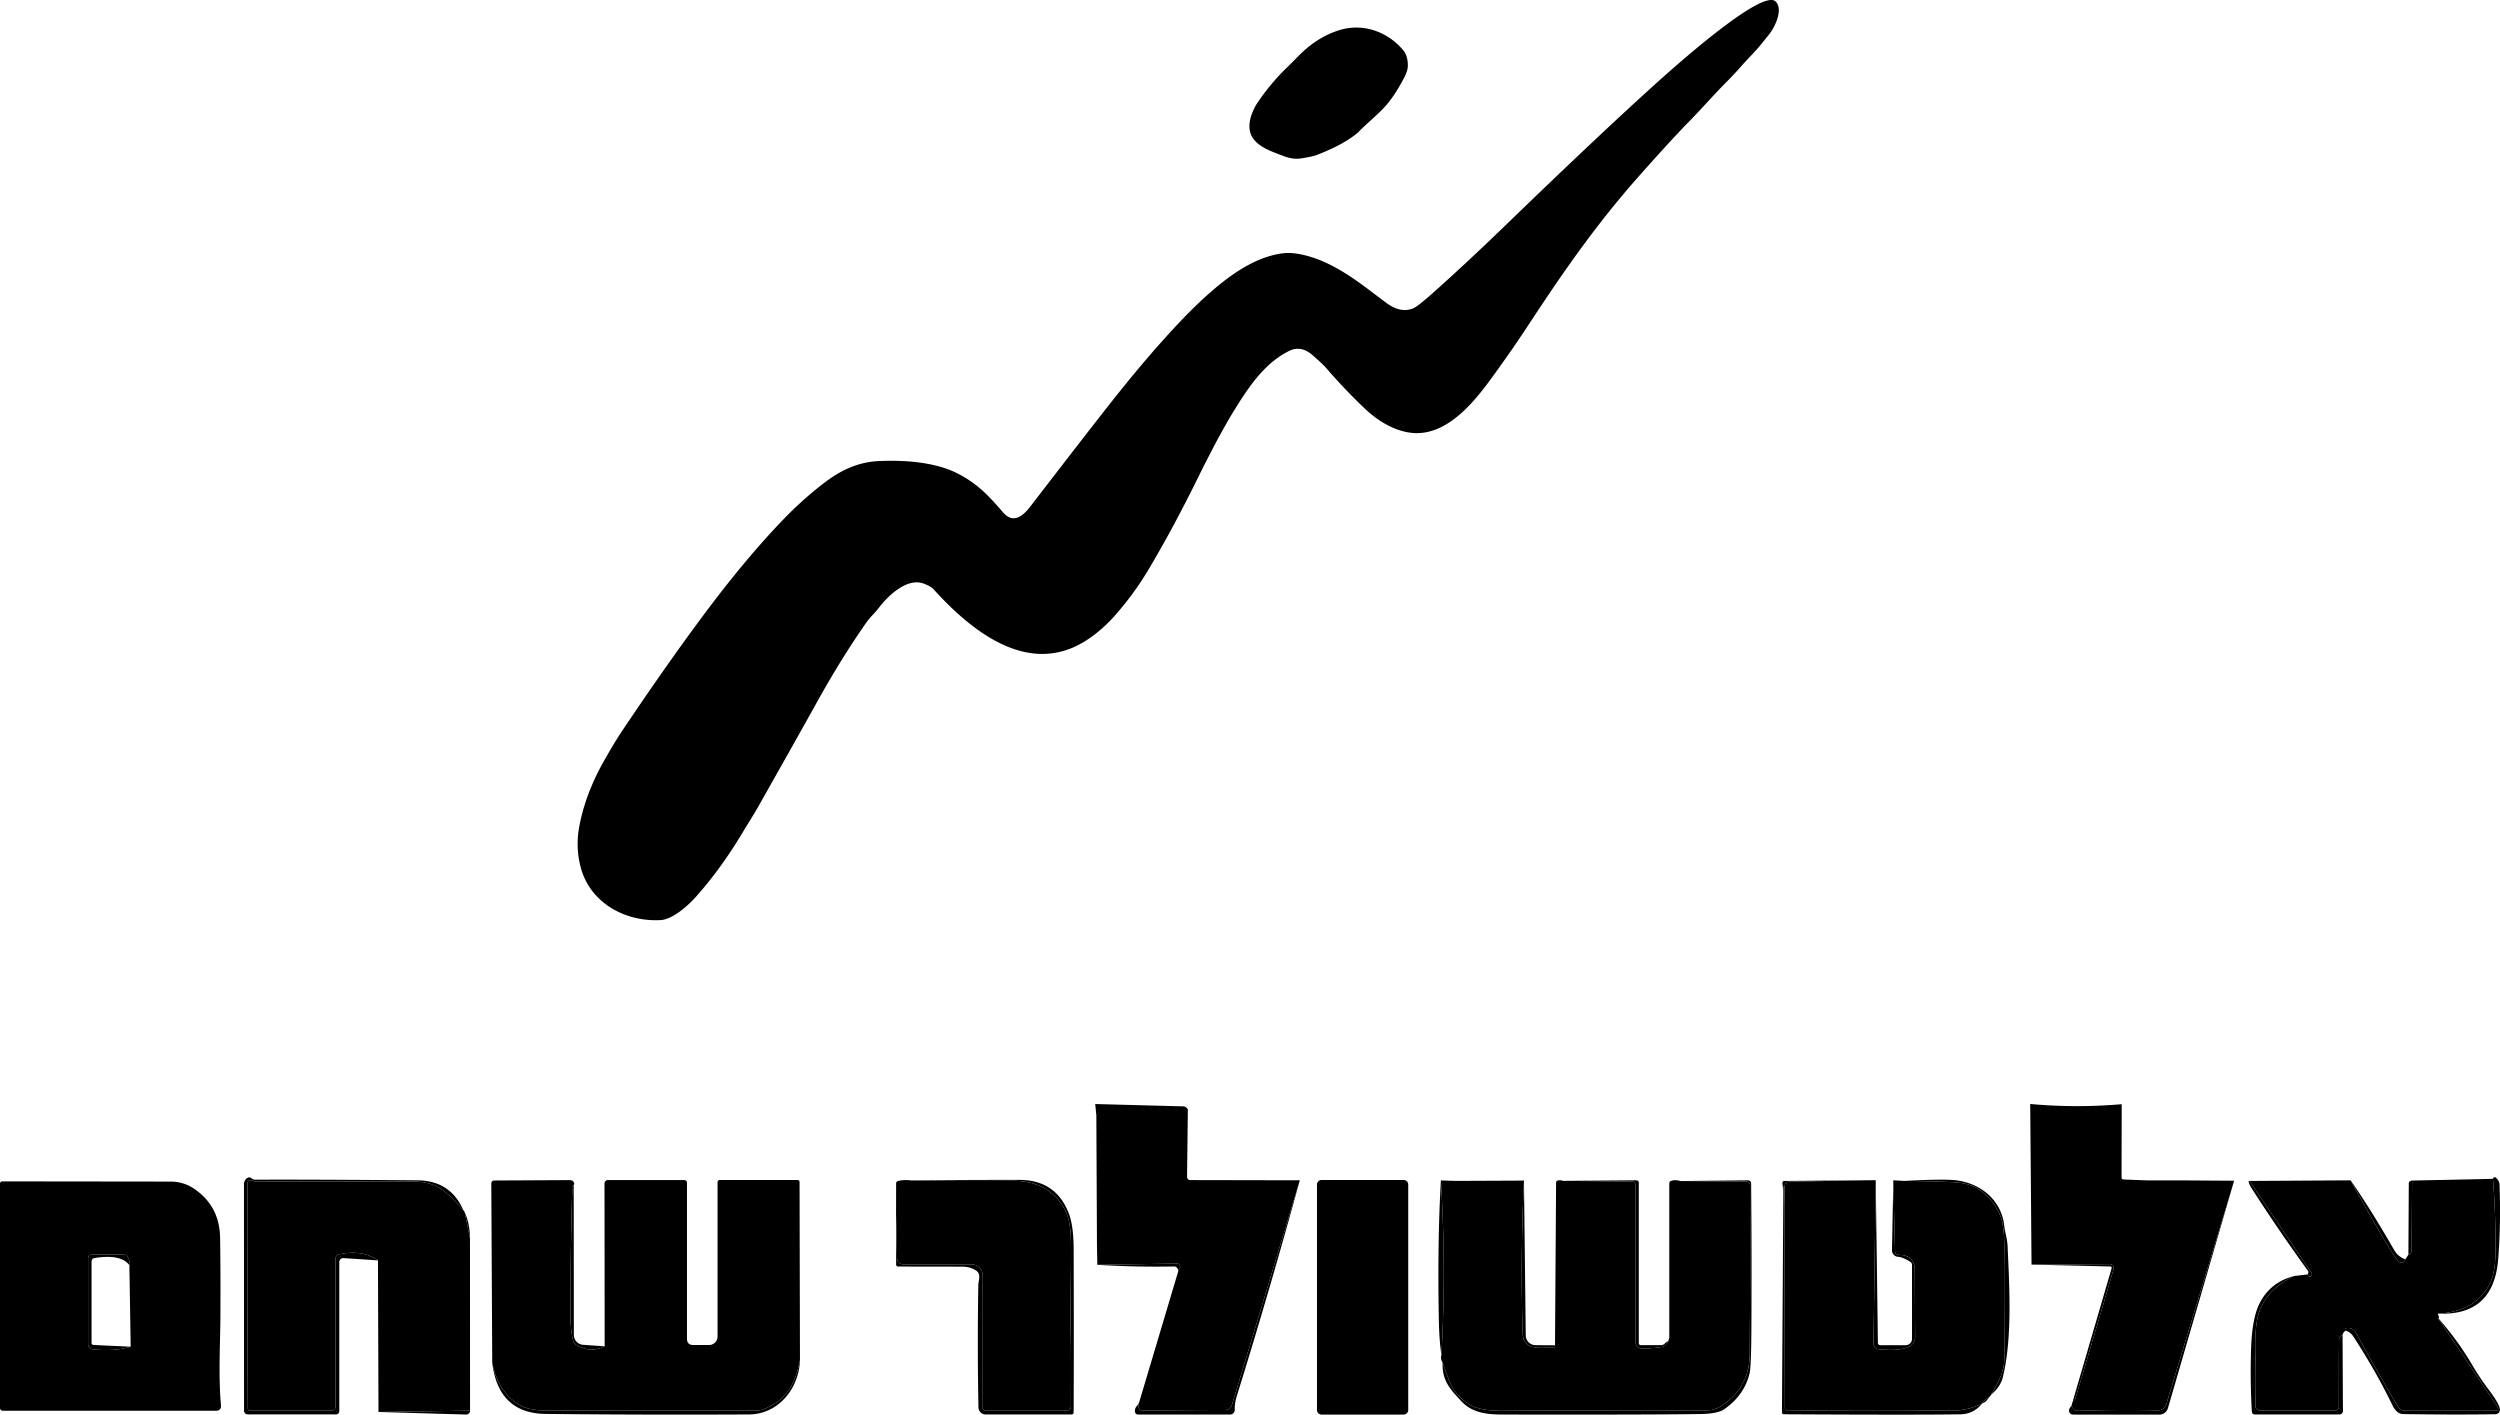 <svg xmlns="http://www.w3.org/2000/svg" xmlns:vectornator="http://vectornator.io" xml:space="preserve" stroke-miterlimit="10" style="fill-rule:nonzero;clip-rule:evenodd;stroke-linecap:round;stroke-linejoin:round" viewBox="1226.57 370.65 324.645 183.705"><clipPath id="a"><path d="M1226.57 370.65h324.645v183.705H1226.57z"/></clipPath><g vectornator:layerName="Layer"><g vectornator:layerName="7" clip-path="url(#a)"><path vectornator:layerName="path" d="M1356.82 437.182c1.32 1.541 2.59.481 3.53-.737 4.76-6.189 8.32-10.786 10.69-13.791 2.24-2.831 4.39-5.406 6.47-7.728 2.13-2.385 4-4.304 5.61-5.758 2.85-2.572 6.29-5.173 10.09-5.631.92-.109 2.03.026 3.35.406 3.97 1.15 7.3 4.027 10.05 6.049 1.26.922 2.43 1.15 3.5.686.39-.171 1.24-.835 2.54-1.991 2.95-2.626 6.23-5.688 9.84-9.185 7.68-7.425 13.95-13.341 18.83-17.748 1.82-1.645 14.01-12.679 15.82-10.914 1.06 1.032-.11 3.402-.88 4.33-.46.57-.74.914-.83 1.031-.83 1.065-1.82 1.99-2.71 3.007a45.22 45.22 0 0 1-1.85 1.987c-1.84 1.846-3.33 3.58-4.87 5.147-1.62 1.648-3.84 4.064-6.66 7.25-5.2 5.873-9.42 11.846-13.86 18.601-1.24 1.891-2.2 3.308-2.86 4.251-1.33 1.891-2.33 3.281-3 4.168-2.19 2.897-5.36 6.411-9.27 6.279-2.37-.078-4.74-1.472-6.5-3.134a73.401 73.401 0 0 1-5.13-5.392c-.22-.255-.79-.786-1.7-1.593-.9-.789-1.93-1.117-3.09-.53-3.07 1.559-5.04 4.37-7.1 7.714-.7 1.129-1.51 2.564-2.44 4.306a187.55 187.55 0 0 0-2.25 4.412c-2.2 4.476-4.38 8.513-6.53 12.112a39.456 39.456 0 0 1-4.17 5.694c-1.29 1.473-2.68 2.654-4.15 3.543-7.43 4.461-14.78-1.636-19.51-6.878-.19-.211-.58-.437-1.17-.677-2.17-.879-4.61 1.446-5.81 2.978-.34.432-.62.768-.86 1.008a9.31 9.31 0 0 0-.85 1.011c-2.21 3.149-4.4 6.694-6.58 10.634-.73 1.327-3.21 5.746-7.45 13.258-.61 1.083-1.31 2.152-2.02 3.344-1.88 3.147-3.9 5.932-6.05 8.353-1.02 1.158-3.05 2.995-4.65 3.079-4.66.242-9.23-2.301-10.39-6.967a11.914 11.914 0 0 1-.19-5.001c.52-2.938 1.64-5.92 3.38-8.946.86-1.515 1.58-2.694 2.14-3.537 4.39-6.549 8.32-12.105 11.78-16.665 3.14-4.128 6.16-7.709 9.07-10.741a47.399 47.399 0 0 1 5.37-4.847c2.17-1.665 4.43-2.805 7.33-2.912 2-.073 3.75-.003 5.25.21 1.82.259 3.35.684 4.57 1.273 1.47.711 2.8 1.645 3.98 2.803.63.612 1.36 1.405 2.19 2.379Zm46.23-49.457c-.23.238-.68.581-1.36 1.031-1.22.809-2.85 1.526-4.07 1.996-.46.176-1.18.336-2.17.478-.66.094-1.37-.006-2.15-.3-2.37-.892-5.19-1.785-4.32-5.014.14-.527.48-1.293.73-1.685a28.303 28.303 0 0 1 4.2-5.026c.03-.021.48-.479 1.37-1.374.53-.532 1.07-1.001 1.61-1.409 1.15-.85 2.35-1.47 3.62-1.86 3.07-.948 6.27.199 8.3 2.638.38.465.58 1.116.58 1.953.01.465-.19 1.072-.6 1.823-.79 1.461-1.55 2.606-2.29 3.433-.93 1.055-2.52 2.345-3.45 3.316Zm-22.23 126.974-.1 8.787c0 .107.04.211.12.287.07.077.17.12.28.12l14.24.028-8.82 29.183a.912.912 0 0 1-.87.643c-3.52.008-7.11.034-10.77.079-.32.004-.5-.26-.52-.79l.11-.254 5.08-17.032c0-.049.01-.096.01-.141.28-.29.33-.537.14-.74a.398.398 0 0 0-.3-.135l-10.35.164-.05-2.444-.08-16.97-.15-1.468 11.42.305c.19.004.35.077.48.22l.13.158Zm121.27-.66-.02 9.481c0 .196.1.295.29.299l3.02.113 5.4.006 5.91.039-8.81 29.019c-.14.484-.59.81-1.1.796-3.36-.075-6.8-.054-10.31.062-.24.008-.42-.043-.55-.152a1.185 1.185 0 0 1-.35-.519l.16-.553c.19-.113.3-.222.33-.328 1.66-5.576 3.33-11.204 4.99-16.885.04-.144.01-.3-.08-.42a.47.47 0 0 0-.38-.19l-10.21.062-.17-20.858c3.95.361 7.9.37 11.88.028Zm-133.07 18.415-.08-16.97.08 16.97Zm-82.29-4.673c-1.94-2.099-3.25-3.685-6.36-3.697-6.98-.018-13.8-.017-20.45.006-.19 0-.37-.038-.54-.113-.21-.094-.38-.088-.52.017-.1.072-.15.279-.15.621-.03 7.167-.02 16.805.04 28.912 0 .171.14.31.31.31h10.53c.3 0 .55-.242.55-.541V534.17c0-.365.18-.584.54-.655 2-.406 3.65-.137 4.97.807l-4.47-.299a.495.495 0 0 0-.38.138.498.498 0 0 0-.17.375v19.38a.4.4 0 0 1-.4.401h-11.5a.466.466 0 0 1-.47-.463l-.01-29.414c0-.408.24-.764.59-.886.12-.038.25.002.4.118.15.117.31.174.5.17 4.81-.023 11.83.005 21.05.084 2.84.023 4.82 1.308 5.94 3.855Zm256.4 13.449c3.13-.143 5.33-1.344 6.62-3.601.57-1.005.86-2.44.88-4.306.03-3.209-.08-6.407-.33-9.594.13-.331.35-.275.66.169.11.162.18.354.19.576a82.6 82.6 0 0 1-.16 9.571c-.36 5.023-2.98 7.418-7.86 7.185Z"/><path vectornator:layerName="path" d="M1550.3 523.729c.25 3.187.36 6.385.33 9.594-.02 1.866-.31 3.301-.88 4.306-1.29 2.257-3.49 3.458-6.62 3.601.21.523.21.699.01.53l7.71 11.536c.25.365.15.547-.29.547h-11.69c-.36 0-.68-.184-.87-.485-1.42-2.344-3.23-5.525-5.44-9.544-.3-.549-.74-.782-1.32-.699-.15.018-.19.096-.14.231.02.041.06.079.11.113-.23.083-.38.269-.44.559-.31.09-.46.333-.46.728-.02 2.283-.02 5.15-.02 8.6 0 .262-.21.474-.48.474h-9.75a.62.62 0 0 1-.44-.188.582.582 0 0 1-.17-.449c.07-2.209.07-4.41 0-6.603-.09-2.717.11-4.66.59-5.83.78-1.9 2.27-3.367 4.45-4.402l1.76-.209c.11.297.26.359.45.186.1-.101.12-.263.04-.383l-8.05-11.937 13.13-.079c2.92 5.328 4.88 8.697 5.88 10.108.53.741.94.792 1.22.152l.4-.609c.28-.053.42-.278.42-.677l.06-8.945 10.5-.226Zm-263.57 4.052c.1.113.16.205.18.277l.69 3.414.01 22.365-11.89.17-.07-19.685c-1.32-.944-2.97-1.213-4.97-.807-.36.071-.54.29-.54.655v19.126c0 .299-.25.541-.55.541h-10.53a.31.31 0 0 1-.31-.31c-.06-12.107-.07-21.745-.04-28.912 0-.342.05-.549.15-.621.14-.105.31-.111.52-.017.17.075.35.113.54.113 6.65-.023 13.47-.024 20.45-.006 3.11.012 4.42 1.598 6.36 3.697Zm14.34-3.189c-.17.038-.24.13-.22.277.02.147.03.231.03.254a509.52 509.52 0 0 0-.22 16.665c.01 1.103.12 2.113.35 3.031a.7.7 0 0 0 .31.423c1.24.794 2.49.873 3.77.237l-.02-21.135c0-.252.2-.457.45-.457h9.85c.27 0 .41.137.41.412v20.187c0 .549.28.824.83.824h2.04c.61 0 1.1-.49 1.1-1.095v-20.052c0-.152.12-.276.28-.276h10.09c.19 0 .28.094.28.282l.05 23.082c-.48 2.672-1.51 4.517-3.08 5.537-1.05.677-1.85 1.016-2.41 1.016-9.21-.004-18.42-.004-27.63 0-1.38 0-2.47-.234-3.26-.7-1.88-1.103-3.07-2.931-3.58-5.486l-.12-23.234c-.01-.29.14-.435.43-.435l9.76-.051c.28 0 .47.122.57.367.02.03 0 .139-.06.327Zm43.8-.654c4.37.06 8.74.075 13.11.045 3.14-.019 5.41 1.176 6.78 3.584.54.94.82 2.225.87 3.854.09 3.883-.13 8.336-.01 12.89.03 1.02.03 3.994.02 8.923 0 .398-.2.598-.6.598h-10.52a.333.333 0 0 1-.33-.333v-17.202c0-.807-.66-1.462-1.47-1.462h-8.84a.82.82 0 0 1-.82-.807l-.13-5.767.01-3.917c0-.188.1-.303.28-.344a4.692 4.692 0 0 1 1.65-.062Z"/><path vectornator:layerName="path" d="m1342.93 528.261.13 5.767a.82.82 0 0 0 .82.807h8.84c.81 0 1.47.655 1.47 1.462v17.202c0 .184.15.333.33.333h10.52c.4 0 .6-.2.6-.598.01-4.929.01-7.903-.02-8.923-.12-4.554.1-9.007.01-12.89-.05-1.629-.33-2.914-.87-3.854-1.37-2.408-3.64-3.603-6.78-3.584-4.37.03-8.74.015-13.11-.045 4.7-.053 9.39-.076 14.1-.068 3.13.007 5.26 1.447 6.38 4.317.41 1.054.63 2.576.64 4.566.03 8.172.03 15.271 0 21.299 0 .184-.1.276-.28.276h-11.16c-.5 0-.91-.404-.92-.908-.1-5.004-.11-10.298-.02-15.881.01-.644.44-1.456-.35-1.936-.52-.316-1.11-.472-1.77-.468-.99 0-3.76-.004-8.29-.012a.259.259 0 0 1-.26-.254l-.01-6.608Z"/><path vectornator:layerName="rect" d="M1398.19 523.881h10.65a.6.6 0 0 1 .6.598v29.268a.6.6 0 0 1-.6.598h-10.65a.6.6 0 0 1-.6-.598v-29.268a.6.6 0 0 1 .6-.598Z"/><path vectornator:layerName="path" d="m1423.42 523.966-7.88.034 7.88-.034Zm1.05-.011c-.32 6.644-.37 13.243-.17 19.797.08 2.489 2.44 1.795 4.01 1.919.12.011.19-.041.2-.158a.308.308 0 0 0-.01-.164l.14-21.073c0-.195.09-.31.29-.344.21-.034.41-.013.59.062l8.96.09c.27.004.49.222.49.491v20.43c0 .416.33.753.75.756.86.008 1.73-.056 2.59-.191a.99.99 0 0 0 .55-.271c.18-.173.31-.345.39-.514-.03-.06-.02-.135.03-.226a.552.552 0 0 0 .06-.254V524.35c0-.188.09-.309.27-.362a1.83 1.83 0 0 1 1.16.029l8.56.067c.28.004.5.233.5.514.03 8.183.01 15.507-.05 21.97-.02 2.322-.87 4.254-2.54 5.796-1.04.956-2.03 1.432-2.97 1.428-13.37-.004-22.17.017-26.39.062-1.98.023-3.42-.224-4.34-.739-1.4-.783-2.39-2.013-2.98-3.691-.22-.606-.44-1.221-.66-1.845-.2-.29-.25-.617-.15-.982.43-7.54.4-15.093-.07-22.659l1.86.062 7.88-.034 1.05-.011Z"/><path vectornator:layerName="path" d="M1443.25 544.785c-.08.169-.21.341-.39.514a.99.99 0 0 1-.55.271c-.86.135-1.73.199-2.59.191a.752.752 0 0 1-.75-.756v-20.43a.495.495 0 0 0-.49-.491l-8.96-.09 9.49-.073c.25-.004.37.115.37.355v20.757c0 .196.1.294.3.294h2.56c.21 0 .38-.072.52-.215.15-.146.31-.255.49-.327Z"/><path vectornator:layerName="path" d="M1413.9 547.579c.22.624.44 1.239.66 1.845.59 1.678 1.58 2.908 2.98 3.691.92.515 2.36.762 4.34.739 4.22-.045 13.02-.066 26.39-.062.94.004 1.93-.472 2.97-1.428 1.67-1.542 2.52-3.474 2.54-5.796.06-6.463.08-13.787.05-21.97 0-.281-.22-.51-.5-.514l-8.56-.067 8.72-.091c.32-.003.48.153.48.469.06 6.306.07 12.679.03 19.12-.02 3.078-.1 4.882-.22 5.412-.44 1.9-1.52 3.466-3.26 4.696-.57.406-1.59.623-3.06.649-4.07.068-12.64.09-25.7.068-1.98-.006-3.95-.164-5.39-1.699-1.61-1.716-2.53-2.737-2.47-5.062Zm55.24-23.664-10.23.181a.589.589 0 0 0-.58.587l-.05 2.878-.01-2.912c0-.008 0-.011-.02-.011h-.01c-.01 0-.02.009-.03.028l-.06.733-.12-1.072c-.02-.211.07-.318.28-.322l10.83-.09Z"/><path vectornator:layerName="path" d="m1470.15 523.909-.29 21.226c0 .379.29.698.67.728 1.26.096 4.76.423 4.74-1.648-.02-1.945-.03-4.789-.05-8.533 0-1.512-.75-2.082-2.13-2.077a.43.43 0 0 1-.43-.417l-.23-9.267 1.39.079c2.1.015 4.19.069 6.27.163 1.45.064 2.56.35 3.33.858a7.55 7.55 0 0 1 2.9 3.499c.36.877.54 2.316.52 4.318-.03 3.393-.02 8.047.02 13.962 0 .944-.16 1.808-.5 2.59-.36.813-.77 1.609-1.24 2.387-.06.117-.15.228-.27.333-.45.234-.74.495-.87.785-1.22.64-2.59.952-4.1.937-7.01-.083-14.02-.076-21.04.022a.507.507 0 0 1-.35-.138.482.482 0 0 1-.14-.341l-.07-25.814.05-2.878c0-.322.26-.581.58-.587l10.23-.181 1.01-.006Z"/><path vectornator:layerName="path" d="M1485.12 551.777c.47-.778.88-1.574 1.24-2.387.34-.782.5-1.646.5-2.59-.04-5.915-.05-10.569-.02-13.962.02-2.002-.16-3.441-.52-4.318a7.55 7.55 0 0 0-2.9-3.499c-.77-.508-1.88-.794-3.33-.858-2.08-.094-4.17-.148-6.27-.163 3-.154 5.07-.198 6.2-.13 3.45.197 6.43 2.432 6.82 5.948.09.852.39 1.71.43 2.613.25 5.446.61 11.965-.6 16.999-.2.861-.72 1.644-1.55 2.347Zm25.66-27.839-5.4-.006 5.4.006Zm7.91.067 8.05 11.937c.08.12.06.282-.04.383-.19.173-.34.111-.45-.186a.803.803 0 0 0 .08-.259.383.383 0 0 0-.09-.254 228.293 228.293 0 0 1-7.16-10.481c-.49-.763-.62-1.143-.39-1.14Zm-291.79.057c12.56.015 19.85.024 21.87.028a5.34 5.34 0 0 1 3.15 1.027c2.11 1.49 3.18 3.567 3.23 6.231.05 2.976.06 6.405.04 10.288-.01 3.16-.28 7.653.08 11.586.01.16-.04.318-.15.437a.567.567 0 0 1-.42.184h-27.78a.35.35 0 0 1-.35-.344v-29.115c0-.215.11-.322.33-.322Zm16.64 21.468-.17-10.582c.12-.218.05-.57-.21-1.055a.593.593 0 0 0-.52-.316h-4.14c-.27 0-.49.217-.49.485v11.141c0 .342.26.628.6.666 1.89.199 3.53.086 4.93-.339Zm130.84 7.506c.02.53.2.794.52.79 3.66-.045 7.25-.071 10.77-.079.4 0 .75-.261.87-.643l8.82-29.183a843.583 843.583 0 0 1-8.16 27.952c-.21.655-.3 1.27-.29 1.846a.56.56 0 0 1-.17.438.596.596 0 0 1-.43.183h-11.95a.406.406 0 0 1-.38-.266c-.11-.342.02-.688.4-1.038Zm39.3-29.098c.47 7.566.5 15.119.07 22.659-.19-1.204-.31-2.809-.34-4.814-.12-6.679-.03-12.627.27-17.845Zm14.82 21.411c.02.057.02.111.01.164-.01.117-.08.169-.2.158-1.57-.124-3.93.57-4.01-1.919-.2-6.554-.15-13.153.17-19.797l.23 20.108c.01.701.58 1.266 1.28 1.27l2.52.016Zm43.93-21.428.23 9.267c.01.234.2.42.43.417 1.38-.005 2.13.565 2.13 2.077.02 3.744.03 6.588.05 8.533.02 2.071-3.48 1.744-4.74 1.648a.73.73 0 0 1-.67-.728l.29-21.226.28 21.13c0 .163.13.294.3.294h3.3a.83.83 0 0 0 .83-.83v-9.577c0-.181-.08-.32-.23-.418-.66-.41-1.18-.626-1.57-.649a.845.845 0 0 1-.8-.863l.17-9.075Zm23.14 29.262c.08.214.19.387.35.519.13.109.31.16.55.152 3.51-.116 6.95-.137 10.31-.062.51.014.96-.312 1.1-.796l8.81-29.019-8.6 29.544c-.15.492-.6.83-1.11.83h-11.21a.537.537 0 0 1-.45-.255.53.53 0 0 1-.01-.518c.05-.098.14-.23.26-.395Zm44.23-29.228-.06 8.945c0 .399-.14.624-.42.677l.05-9.256a.33.33 0 0 1 .22-.31c.1-.038.17-.056.21-.056Zm-.88 10.231c-.28.64-.69.589-1.22-.152-1-1.411-2.96-4.78-5.88-10.108 1.81 2.608 3.69 5.629 5.66 9.064.33.568.81.967 1.44 1.196Zm-237.85-9.594.02 19.409c0 .674.52 1.233 1.19 1.281l2.81.197c-1.28.636-2.53.557-3.77-.237a.7.7 0 0 1-.31-.423c-.23-.918-.34-1.928-.35-3.031-.02-5.621.06-11.176.22-16.665 0-.023-.01-.107-.03-.254-.02-.147.05-.239.22-.277Z"/><path vectornator:layerName="path" d="m1458.28 527.561.07 25.814c0 .128.05.251.14.341.1.09.22.14.35.138 7.02-.098 14.03-.105 21.04-.022 1.51.015 2.88-.297 4.1-.937-.75.929-1.7 1.401-2.85 1.416-3.75.061-11.38.059-22.88-.005-.18 0-.28-.094-.28-.282l.18-28.625.06-.733c.01-.019.02-.028.03-.028h.01c.02 0 .02.003.02.011l.01 2.912Zm-171.37.497c.46.985.68 2.123.69 3.414l-.69-3.414Zm-43.54 6.89c-.74-.993-2.25-1.301-4.54-.925a.449.449 0 0 0-.37.44v10.582c0 .139.11.253.25.259l4.83.226c-1.4.425-3.04.538-4.93.339a.673.673 0 0 1-.6-.666v-11.141c0-.268.22-.485.49-.485h4.14c.21 0 .42.121.52.316.26.485.33.837.21 1.055Zm136.21.661c-.1-.339-.3-.505-.58-.497-3.29.064-6.59-.008-9.93-.214l10.35-.164c.12 0 .22.049.3.135.19.203.14.45-.14.74Zm116.15 17.021 5.05-17.281a.184.184 0 0 0-.02-.162.197.197 0 0 0-.15-.075l-10.23-.243 10.21-.062a.47.47 0 0 1 .38.19c.09.12.12.276.08.42-1.66 5.681-3.33 11.309-4.99 16.885-.03.106-.14.215-.33.328Zm-116.16-16.88-5.08 17.032 5.08-17.032Zm144.92.598c-2.18 1.035-3.67 2.502-4.45 4.402-.48 1.17-.68 3.113-.59 5.83.07 2.193.07 4.394 0 6.603-.01.167.05.329.17.449a.62.62 0 0 0 .44.188h9.75c.27 0 .48-.212.48-.474 0-3.45 0-6.317.02-8.6 0-.395.15-.638.46-.728l.05 9.876c0 .24-.2.434-.44.434h-11.01a.381.381 0 0 1-.38-.361 91.163 91.163 0 0 1-.09-8.369c.09-2.419.42-4.244.99-5.475.91-1.96 2.44-3.218 4.6-3.775Zm18.65 5.412c1.68 1.9 3.14 3.898 4.38 5.994a36.76 36.76 0 0 0 1.6 2.494c.71 1.005 1.99 2.557 2.08 3.403a.581.581 0 0 1-.15.452.578.578 0 0 1-.43.197c-3.64.057-7.64.049-12.01-.022-.55-.008-1.02-.412-1.4-1.214-1.33-2.761-3-5.709-5.03-8.843a1.828 1.828 0 0 0-.97-.762.317.317 0 0 1-.11-.113c-.05-.135-.01-.213.14-.231.58-.083 1.02.15 1.32.699 2.21 4.019 4.02 7.2 5.44 9.544.19.301.51.485.87.485h11.69c.44 0 .54-.182.29-.547l-7.71-11.536Zm-212.69 5.491c-.09 3.646-2.76 7.055-6.62 7.077-8.8.046-17.59.023-26.38-.067-4.11-.038-6.42-2.252-6.96-6.643.51 2.555 1.7 4.383 3.58 5.486.79.466 1.88.7 3.26.7 9.21-.004 18.42-.004 27.63 0 .56 0 1.36-.339 2.41-1.016 1.57-1.02 2.6-2.865 3.08-5.537Zm154.4 4.859c-.23.411-.52.672-.87.785.13-.29.42-.551.87-.785Zm-197.24 1.727c.02.087-.01.183-.09.288a.474.474 0 0 1-.41.215l-11.39-.333 11.89-.17Z"/></g></g></svg>